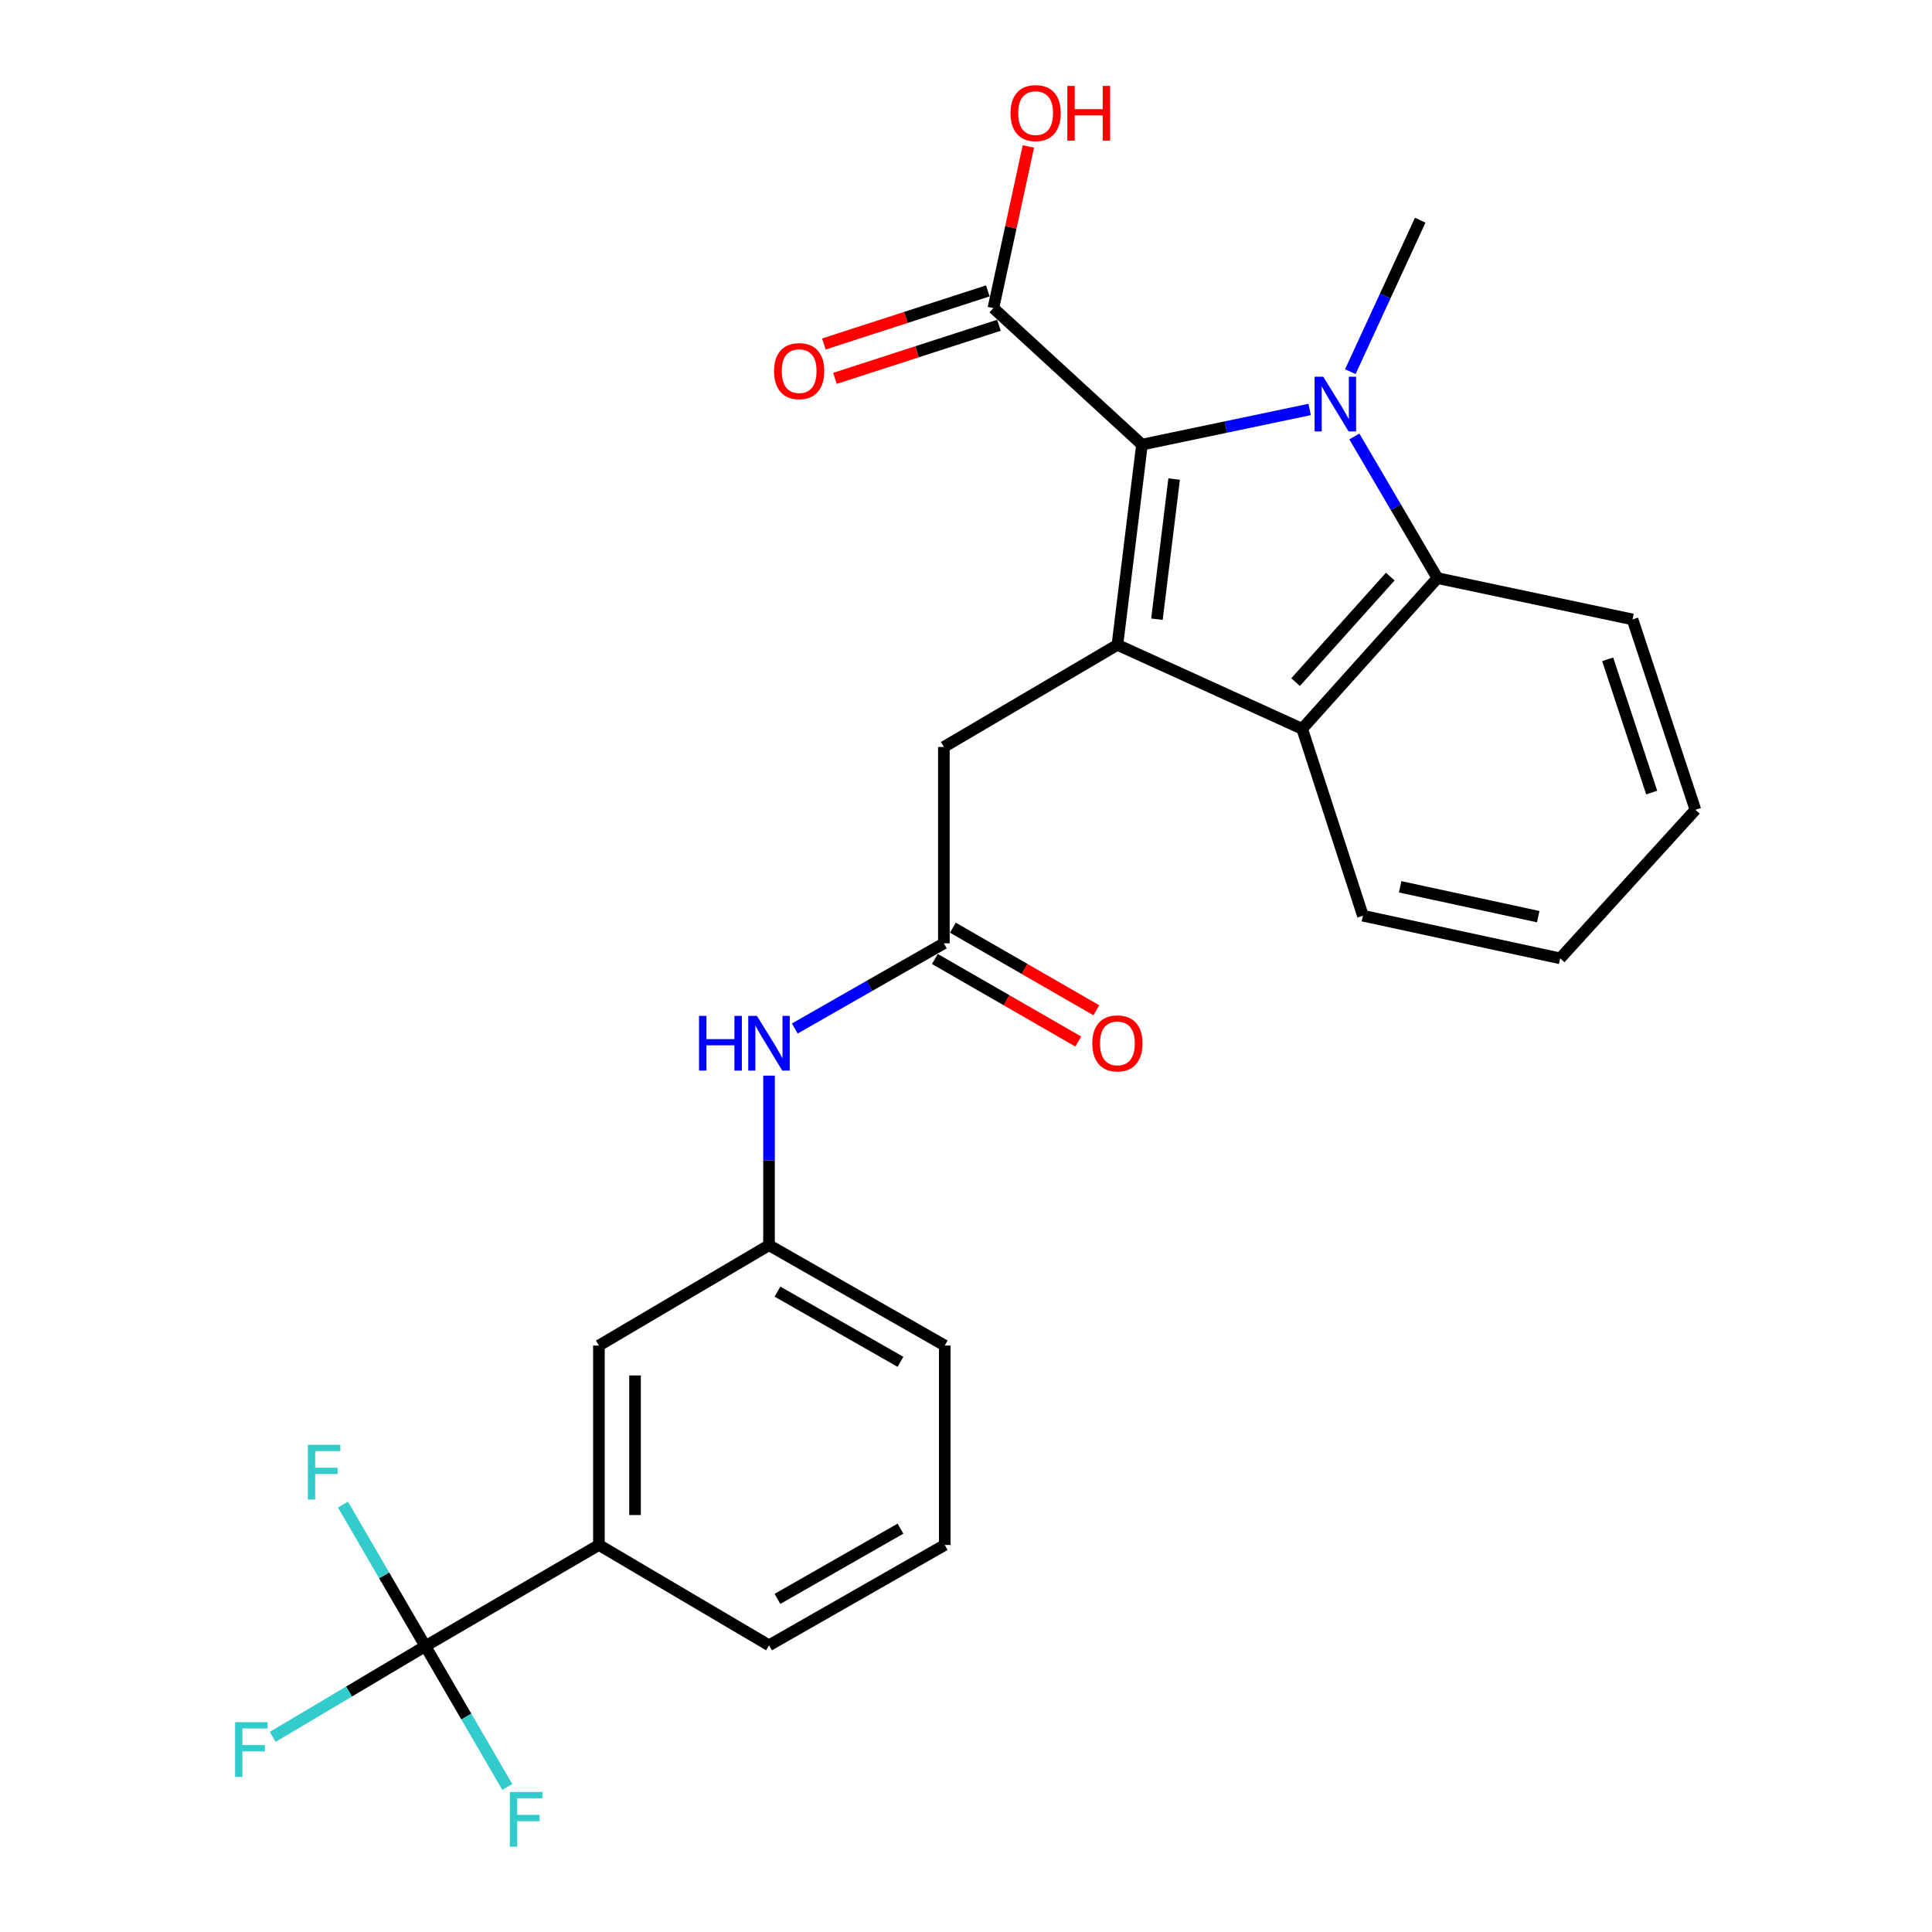 <?xml version='1.0' encoding='iso-8859-1'?>
<svg version='1.1' baseProfile='full'
              xmlns='http://www.w3.org/2000/svg'
                      xmlns:rdkit='http://www.rdkit.org/xml'
                      xmlns:xlink='http://www.w3.org/1999/xlink'
                  xml:space='preserve'
width='1000px' height='1000px' viewBox='0 0 1000 1000'>
<!-- END OF HEADER -->
<rect style='opacity:1.0;fill:#FFFFFF;stroke:none' width='1000' height='1000' x='0' y='0'> </rect>
<path class='bond-0' d='M 677.877,211.939 L 634.479,221.034' style='fill:none;fill-rule:evenodd;stroke:#0000FF;stroke-width:6px;stroke-linecap:butt;stroke-linejoin:miter;stroke-opacity:1' />
<path class='bond-0' d='M 634.479,221.034 L 591.081,230.13' style='fill:none;fill-rule:evenodd;stroke:#000000;stroke-width:6px;stroke-linecap:butt;stroke-linejoin:miter;stroke-opacity:1' />
<path class='bond-2' d='M 701.012,225.922 L 722.513,262.573' style='fill:none;fill-rule:evenodd;stroke:#0000FF;stroke-width:6px;stroke-linecap:butt;stroke-linejoin:miter;stroke-opacity:1' />
<path class='bond-2' d='M 722.513,262.573 L 744.013,299.223' style='fill:none;fill-rule:evenodd;stroke:#000000;stroke-width:6px;stroke-linecap:butt;stroke-linejoin:miter;stroke-opacity:1' />
<path class='bond-17' d='M 698.918,192.371 L 717.011,153.171' style='fill:none;fill-rule:evenodd;stroke:#0000FF;stroke-width:6px;stroke-linecap:butt;stroke-linejoin:miter;stroke-opacity:1' />
<path class='bond-17' d='M 717.011,153.171 L 735.103,113.971' style='fill:none;fill-rule:evenodd;stroke:#000000;stroke-width:6px;stroke-linecap:butt;stroke-linejoin:miter;stroke-opacity:1' />
<path class='bond-1' d='M 591.081,230.13 L 578.369,333.774' style='fill:none;fill-rule:evenodd;stroke:#000000;stroke-width:6px;stroke-linecap:butt;stroke-linejoin:miter;stroke-opacity:1' />
<path class='bond-1' d='M 607.728,247.952 L 598.83,320.503' style='fill:none;fill-rule:evenodd;stroke:#000000;stroke-width:6px;stroke-linecap:butt;stroke-linejoin:miter;stroke-opacity:1' />
<path class='bond-5' d='M 591.081,230.13 L 514.178,159.459' style='fill:none;fill-rule:evenodd;stroke:#000000;stroke-width:6px;stroke-linecap:butt;stroke-linejoin:miter;stroke-opacity:1' />
<path class='bond-7' d='M 578.369,333.774 L 488.548,386.625' style='fill:none;fill-rule:evenodd;stroke:#000000;stroke-width:6px;stroke-linecap:butt;stroke-linejoin:miter;stroke-opacity:1' />
<path class='bond-26' d='M 578.369,333.774 L 674.007,377.247' style='fill:none;fill-rule:evenodd;stroke:#000000;stroke-width:6px;stroke-linecap:butt;stroke-linejoin:miter;stroke-opacity:1' />
<path class='bond-3' d='M 744.013,299.223 L 674.007,377.247' style='fill:none;fill-rule:evenodd;stroke:#000000;stroke-width:6px;stroke-linecap:butt;stroke-linejoin:miter;stroke-opacity:1' />
<path class='bond-3' d='M 719.599,298.442 L 670.594,353.059' style='fill:none;fill-rule:evenodd;stroke:#000000;stroke-width:6px;stroke-linecap:butt;stroke-linejoin:miter;stroke-opacity:1' />
<path class='bond-19' d='M 744.013,299.223 L 844.999,320.616' style='fill:none;fill-rule:evenodd;stroke:#000000;stroke-width:6px;stroke-linecap:butt;stroke-linejoin:miter;stroke-opacity:1' />
<path class='bond-20' d='M 674.007,377.247 L 705.443,473.975' style='fill:none;fill-rule:evenodd;stroke:#000000;stroke-width:6px;stroke-linecap:butt;stroke-linejoin:miter;stroke-opacity:1' />
<path class='bond-4' d='M 220.163,852.059 L 309.995,799.665' style='fill:none;fill-rule:evenodd;stroke:#000000;stroke-width:6px;stroke-linecap:butt;stroke-linejoin:miter;stroke-opacity:1' />
<path class='bond-14' d='M 220.163,852.059 L 198.838,815.411' style='fill:none;fill-rule:evenodd;stroke:#000000;stroke-width:6px;stroke-linecap:butt;stroke-linejoin:miter;stroke-opacity:1' />
<path class='bond-14' d='M 198.838,815.411 L 177.514,778.763' style='fill:none;fill-rule:evenodd;stroke:#33CCCC;stroke-width:6px;stroke-linecap:butt;stroke-linejoin:miter;stroke-opacity:1' />
<path class='bond-15' d='M 220.163,852.059 L 180.652,875.532' style='fill:none;fill-rule:evenodd;stroke:#000000;stroke-width:6px;stroke-linecap:butt;stroke-linejoin:miter;stroke-opacity:1' />
<path class='bond-15' d='M 180.652,875.532 L 141.141,899.005' style='fill:none;fill-rule:evenodd;stroke:#33CCCC;stroke-width:6px;stroke-linecap:butt;stroke-linejoin:miter;stroke-opacity:1' />
<path class='bond-16' d='M 220.163,852.059 L 241.37,888.494' style='fill:none;fill-rule:evenodd;stroke:#000000;stroke-width:6px;stroke-linecap:butt;stroke-linejoin:miter;stroke-opacity:1' />
<path class='bond-16' d='M 241.37,888.494 L 262.577,924.93' style='fill:none;fill-rule:evenodd;stroke:#33CCCC;stroke-width:6px;stroke-linecap:butt;stroke-linejoin:miter;stroke-opacity:1' />
<path class='bond-12' d='M 511.299,150.566 L 468.856,164.308' style='fill:none;fill-rule:evenodd;stroke:#000000;stroke-width:6px;stroke-linecap:butt;stroke-linejoin:miter;stroke-opacity:1' />
<path class='bond-12' d='M 468.856,164.308 L 426.412,178.049' style='fill:none;fill-rule:evenodd;stroke:#FF0000;stroke-width:6px;stroke-linecap:butt;stroke-linejoin:miter;stroke-opacity:1' />
<path class='bond-12' d='M 517.057,168.351 L 474.614,182.092' style='fill:none;fill-rule:evenodd;stroke:#000000;stroke-width:6px;stroke-linecap:butt;stroke-linejoin:miter;stroke-opacity:1' />
<path class='bond-12' d='M 474.614,182.092 L 432.17,195.834' style='fill:none;fill-rule:evenodd;stroke:#FF0000;stroke-width:6px;stroke-linecap:butt;stroke-linejoin:miter;stroke-opacity:1' />
<path class='bond-18' d='M 514.178,159.459 L 523.232,117.632' style='fill:none;fill-rule:evenodd;stroke:#000000;stroke-width:6px;stroke-linecap:butt;stroke-linejoin:miter;stroke-opacity:1' />
<path class='bond-18' d='M 523.232,117.632 L 532.285,75.806' style='fill:none;fill-rule:evenodd;stroke:#FF0000;stroke-width:6px;stroke-linecap:butt;stroke-linejoin:miter;stroke-opacity:1' />
<path class='bond-6' d='M 488.548,488.265 L 488.548,386.625' style='fill:none;fill-rule:evenodd;stroke:#000000;stroke-width:6px;stroke-linecap:butt;stroke-linejoin:miter;stroke-opacity:1' />
<path class='bond-9' d='M 488.548,488.265 L 449.967,510.306' style='fill:none;fill-rule:evenodd;stroke:#000000;stroke-width:6px;stroke-linecap:butt;stroke-linejoin:miter;stroke-opacity:1' />
<path class='bond-9' d='M 449.967,510.306 L 411.386,532.348' style='fill:none;fill-rule:evenodd;stroke:#0000FF;stroke-width:6px;stroke-linecap:butt;stroke-linejoin:miter;stroke-opacity:1' />
<path class='bond-13' d='M 483.884,496.365 L 521,517.731' style='fill:none;fill-rule:evenodd;stroke:#000000;stroke-width:6px;stroke-linecap:butt;stroke-linejoin:miter;stroke-opacity:1' />
<path class='bond-13' d='M 521,517.731 L 558.115,539.098' style='fill:none;fill-rule:evenodd;stroke:#FF0000;stroke-width:6px;stroke-linecap:butt;stroke-linejoin:miter;stroke-opacity:1' />
<path class='bond-13' d='M 493.211,480.164 L 530.326,501.531' style='fill:none;fill-rule:evenodd;stroke:#000000;stroke-width:6px;stroke-linecap:butt;stroke-linejoin:miter;stroke-opacity:1' />
<path class='bond-13' d='M 530.326,501.531 L 567.441,522.897' style='fill:none;fill-rule:evenodd;stroke:#FF0000;stroke-width:6px;stroke-linecap:butt;stroke-linejoin:miter;stroke-opacity:1' />
<path class='bond-8' d='M 309.995,799.665 L 309.995,696.447' style='fill:none;fill-rule:evenodd;stroke:#000000;stroke-width:6px;stroke-linecap:butt;stroke-linejoin:miter;stroke-opacity:1' />
<path class='bond-8' d='M 328.688,784.182 L 328.688,711.929' style='fill:none;fill-rule:evenodd;stroke:#000000;stroke-width:6px;stroke-linecap:butt;stroke-linejoin:miter;stroke-opacity:1' />
<path class='bond-28' d='M 309.995,799.665 L 398.041,851.612' style='fill:none;fill-rule:evenodd;stroke:#000000;stroke-width:6px;stroke-linecap:butt;stroke-linejoin:miter;stroke-opacity:1' />
<path class='bond-11' d='M 398.041,556.746 L 398.041,600.628' style='fill:none;fill-rule:evenodd;stroke:#0000FF;stroke-width:6px;stroke-linecap:butt;stroke-linejoin:miter;stroke-opacity:1' />
<path class='bond-11' d='M 398.041,600.628 L 398.041,644.51' style='fill:none;fill-rule:evenodd;stroke:#000000;stroke-width:6px;stroke-linecap:butt;stroke-linejoin:miter;stroke-opacity:1' />
<path class='bond-10' d='M 309.995,696.447 L 398.041,644.51' style='fill:none;fill-rule:evenodd;stroke:#000000;stroke-width:6px;stroke-linecap:butt;stroke-linejoin:miter;stroke-opacity:1' />
<path class='bond-23' d='M 398.041,644.51 L 489.005,696.447' style='fill:none;fill-rule:evenodd;stroke:#000000;stroke-width:6px;stroke-linecap:butt;stroke-linejoin:miter;stroke-opacity:1' />
<path class='bond-23' d='M 402.416,668.534 L 466.091,704.89' style='fill:none;fill-rule:evenodd;stroke:#000000;stroke-width:6px;stroke-linecap:butt;stroke-linejoin:miter;stroke-opacity:1' />
<path class='bond-24' d='M 844.999,320.616 L 877.546,419.151' style='fill:none;fill-rule:evenodd;stroke:#000000;stroke-width:6px;stroke-linecap:butt;stroke-linejoin:miter;stroke-opacity:1' />
<path class='bond-24' d='M 832.131,341.26 L 854.914,410.234' style='fill:none;fill-rule:evenodd;stroke:#000000;stroke-width:6px;stroke-linecap:butt;stroke-linejoin:miter;stroke-opacity:1' />
<path class='bond-27' d='M 705.443,473.975 L 807.55,496.043' style='fill:none;fill-rule:evenodd;stroke:#000000;stroke-width:6px;stroke-linecap:butt;stroke-linejoin:miter;stroke-opacity:1' />
<path class='bond-27' d='M 724.708,459.013 L 796.183,474.461' style='fill:none;fill-rule:evenodd;stroke:#000000;stroke-width:6px;stroke-linecap:butt;stroke-linejoin:miter;stroke-opacity:1' />
<path class='bond-21' d='M 398.041,851.612 L 489.005,799.665' style='fill:none;fill-rule:evenodd;stroke:#000000;stroke-width:6px;stroke-linecap:butt;stroke-linejoin:miter;stroke-opacity:1' />
<path class='bond-21' d='M 402.415,827.587 L 466.09,791.224' style='fill:none;fill-rule:evenodd;stroke:#000000;stroke-width:6px;stroke-linecap:butt;stroke-linejoin:miter;stroke-opacity:1' />
<path class='bond-22' d='M 489.005,799.665 L 489.005,696.447' style='fill:none;fill-rule:evenodd;stroke:#000000;stroke-width:6px;stroke-linecap:butt;stroke-linejoin:miter;stroke-opacity:1' />
<path class='bond-25' d='M 877.546,419.151 L 807.55,496.043' style='fill:none;fill-rule:evenodd;stroke:#000000;stroke-width:6px;stroke-linecap:butt;stroke-linejoin:miter;stroke-opacity:1' />
<path  class='atom-0' d='M 684.913 194.992
L 694.193 209.992
Q 695.113 211.472, 696.593 214.152
Q 698.073 216.832, 698.153 216.992
L 698.153 194.992
L 701.913 194.992
L 701.913 223.312
L 698.033 223.312
L 688.073 206.912
Q 686.913 204.992, 685.673 202.792
Q 684.473 200.592, 684.113 199.912
L 684.113 223.312
L 680.433 223.312
L 680.433 194.992
L 684.913 194.992
' fill='#0000FF'/>
<path  class='atom-10' d='M 361.821 525.813
L 365.661 525.813
L 365.661 537.853
L 380.141 537.853
L 380.141 525.813
L 383.981 525.813
L 383.981 554.133
L 380.141 554.133
L 380.141 541.053
L 365.661 541.053
L 365.661 554.133
L 361.821 554.133
L 361.821 525.813
' fill='#0000FF'/>
<path  class='atom-10' d='M 391.781 525.813
L 401.061 540.813
Q 401.981 542.293, 403.461 544.973
Q 404.941 547.653, 405.021 547.813
L 405.021 525.813
L 408.781 525.813
L 408.781 554.133
L 404.901 554.133
L 394.941 537.733
Q 393.781 535.813, 392.541 533.613
Q 391.341 531.413, 390.981 530.733
L 390.981 554.133
L 387.301 554.133
L 387.301 525.813
L 391.781 525.813
' fill='#0000FF'/>
<path  class='atom-13' d='M 400.649 192.086
Q 400.649 185.286, 404.009 181.486
Q 407.369 177.686, 413.649 177.686
Q 419.929 177.686, 423.289 181.486
Q 426.649 185.286, 426.649 192.086
Q 426.649 198.966, 423.249 202.886
Q 419.849 206.766, 413.649 206.766
Q 407.409 206.766, 404.009 202.886
Q 400.649 199.006, 400.649 192.086
M 413.649 203.566
Q 417.969 203.566, 420.289 200.686
Q 422.649 197.766, 422.649 192.086
Q 422.649 186.526, 420.289 183.726
Q 417.969 180.886, 413.649 180.886
Q 409.329 180.886, 406.969 183.686
Q 404.649 186.486, 404.649 192.086
Q 404.649 197.806, 406.969 200.686
Q 409.329 203.566, 413.649 203.566
' fill='#FF0000'/>
<path  class='atom-14' d='M 565.369 540.053
Q 565.369 533.253, 568.729 529.453
Q 572.089 525.653, 578.369 525.653
Q 584.649 525.653, 588.009 529.453
Q 591.369 533.253, 591.369 540.053
Q 591.369 546.933, 587.969 550.853
Q 584.569 554.733, 578.369 554.733
Q 572.129 554.733, 568.729 550.853
Q 565.369 546.973, 565.369 540.053
M 578.369 551.533
Q 582.689 551.533, 585.009 548.653
Q 587.369 545.733, 587.369 540.053
Q 587.369 534.493, 585.009 531.693
Q 582.689 528.853, 578.369 528.853
Q 574.049 528.853, 571.689 531.653
Q 569.369 534.453, 569.369 540.053
Q 569.369 545.773, 571.689 548.653
Q 574.049 551.533, 578.369 551.533
' fill='#FF0000'/>
<path  class='atom-15' d='M 159.339 747.838
L 176.179 747.838
L 176.179 751.078
L 163.139 751.078
L 163.139 759.678
L 174.739 759.678
L 174.739 762.958
L 163.139 762.958
L 163.139 776.158
L 159.339 776.158
L 159.339 747.838
' fill='#33CCCC'/>
<path  class='atom-16' d='M 121.682 891.403
L 138.522 891.403
L 138.522 894.643
L 125.482 894.643
L 125.482 903.243
L 137.082 903.243
L 137.082 906.523
L 125.482 906.523
L 125.482 919.723
L 121.682 919.723
L 121.682 891.403
' fill='#33CCCC'/>
<path  class='atom-17' d='M 263.908 927.523
L 280.748 927.523
L 280.748 930.763
L 267.708 930.763
L 267.708 939.363
L 279.308 939.363
L 279.308 942.643
L 267.708 942.643
L 267.708 955.843
L 263.908 955.843
L 263.908 927.523
' fill='#33CCCC'/>
<path  class='atom-19' d='M 523.039 58.542
Q 523.039 51.742, 526.399 47.943
Q 529.759 44.142, 536.039 44.142
Q 542.319 44.142, 545.679 47.943
Q 549.039 51.742, 549.039 58.542
Q 549.039 65.422, 545.639 69.343
Q 542.239 73.222, 536.039 73.222
Q 529.799 73.222, 526.399 69.343
Q 523.039 65.463, 523.039 58.542
M 536.039 70.022
Q 540.359 70.022, 542.679 67.142
Q 545.039 64.222, 545.039 58.542
Q 545.039 52.983, 542.679 50.182
Q 540.359 47.343, 536.039 47.343
Q 531.719 47.343, 529.359 50.142
Q 527.039 52.943, 527.039 58.542
Q 527.039 64.263, 529.359 67.142
Q 531.719 70.022, 536.039 70.022
' fill='#FF0000'/>
<path  class='atom-19' d='M 552.439 44.462
L 556.279 44.462
L 556.279 56.502
L 570.759 56.502
L 570.759 44.462
L 574.599 44.462
L 574.599 72.782
L 570.759 72.782
L 570.759 59.703
L 556.279 59.703
L 556.279 72.782
L 552.439 72.782
L 552.439 44.462
' fill='#FF0000'/>
</svg>
